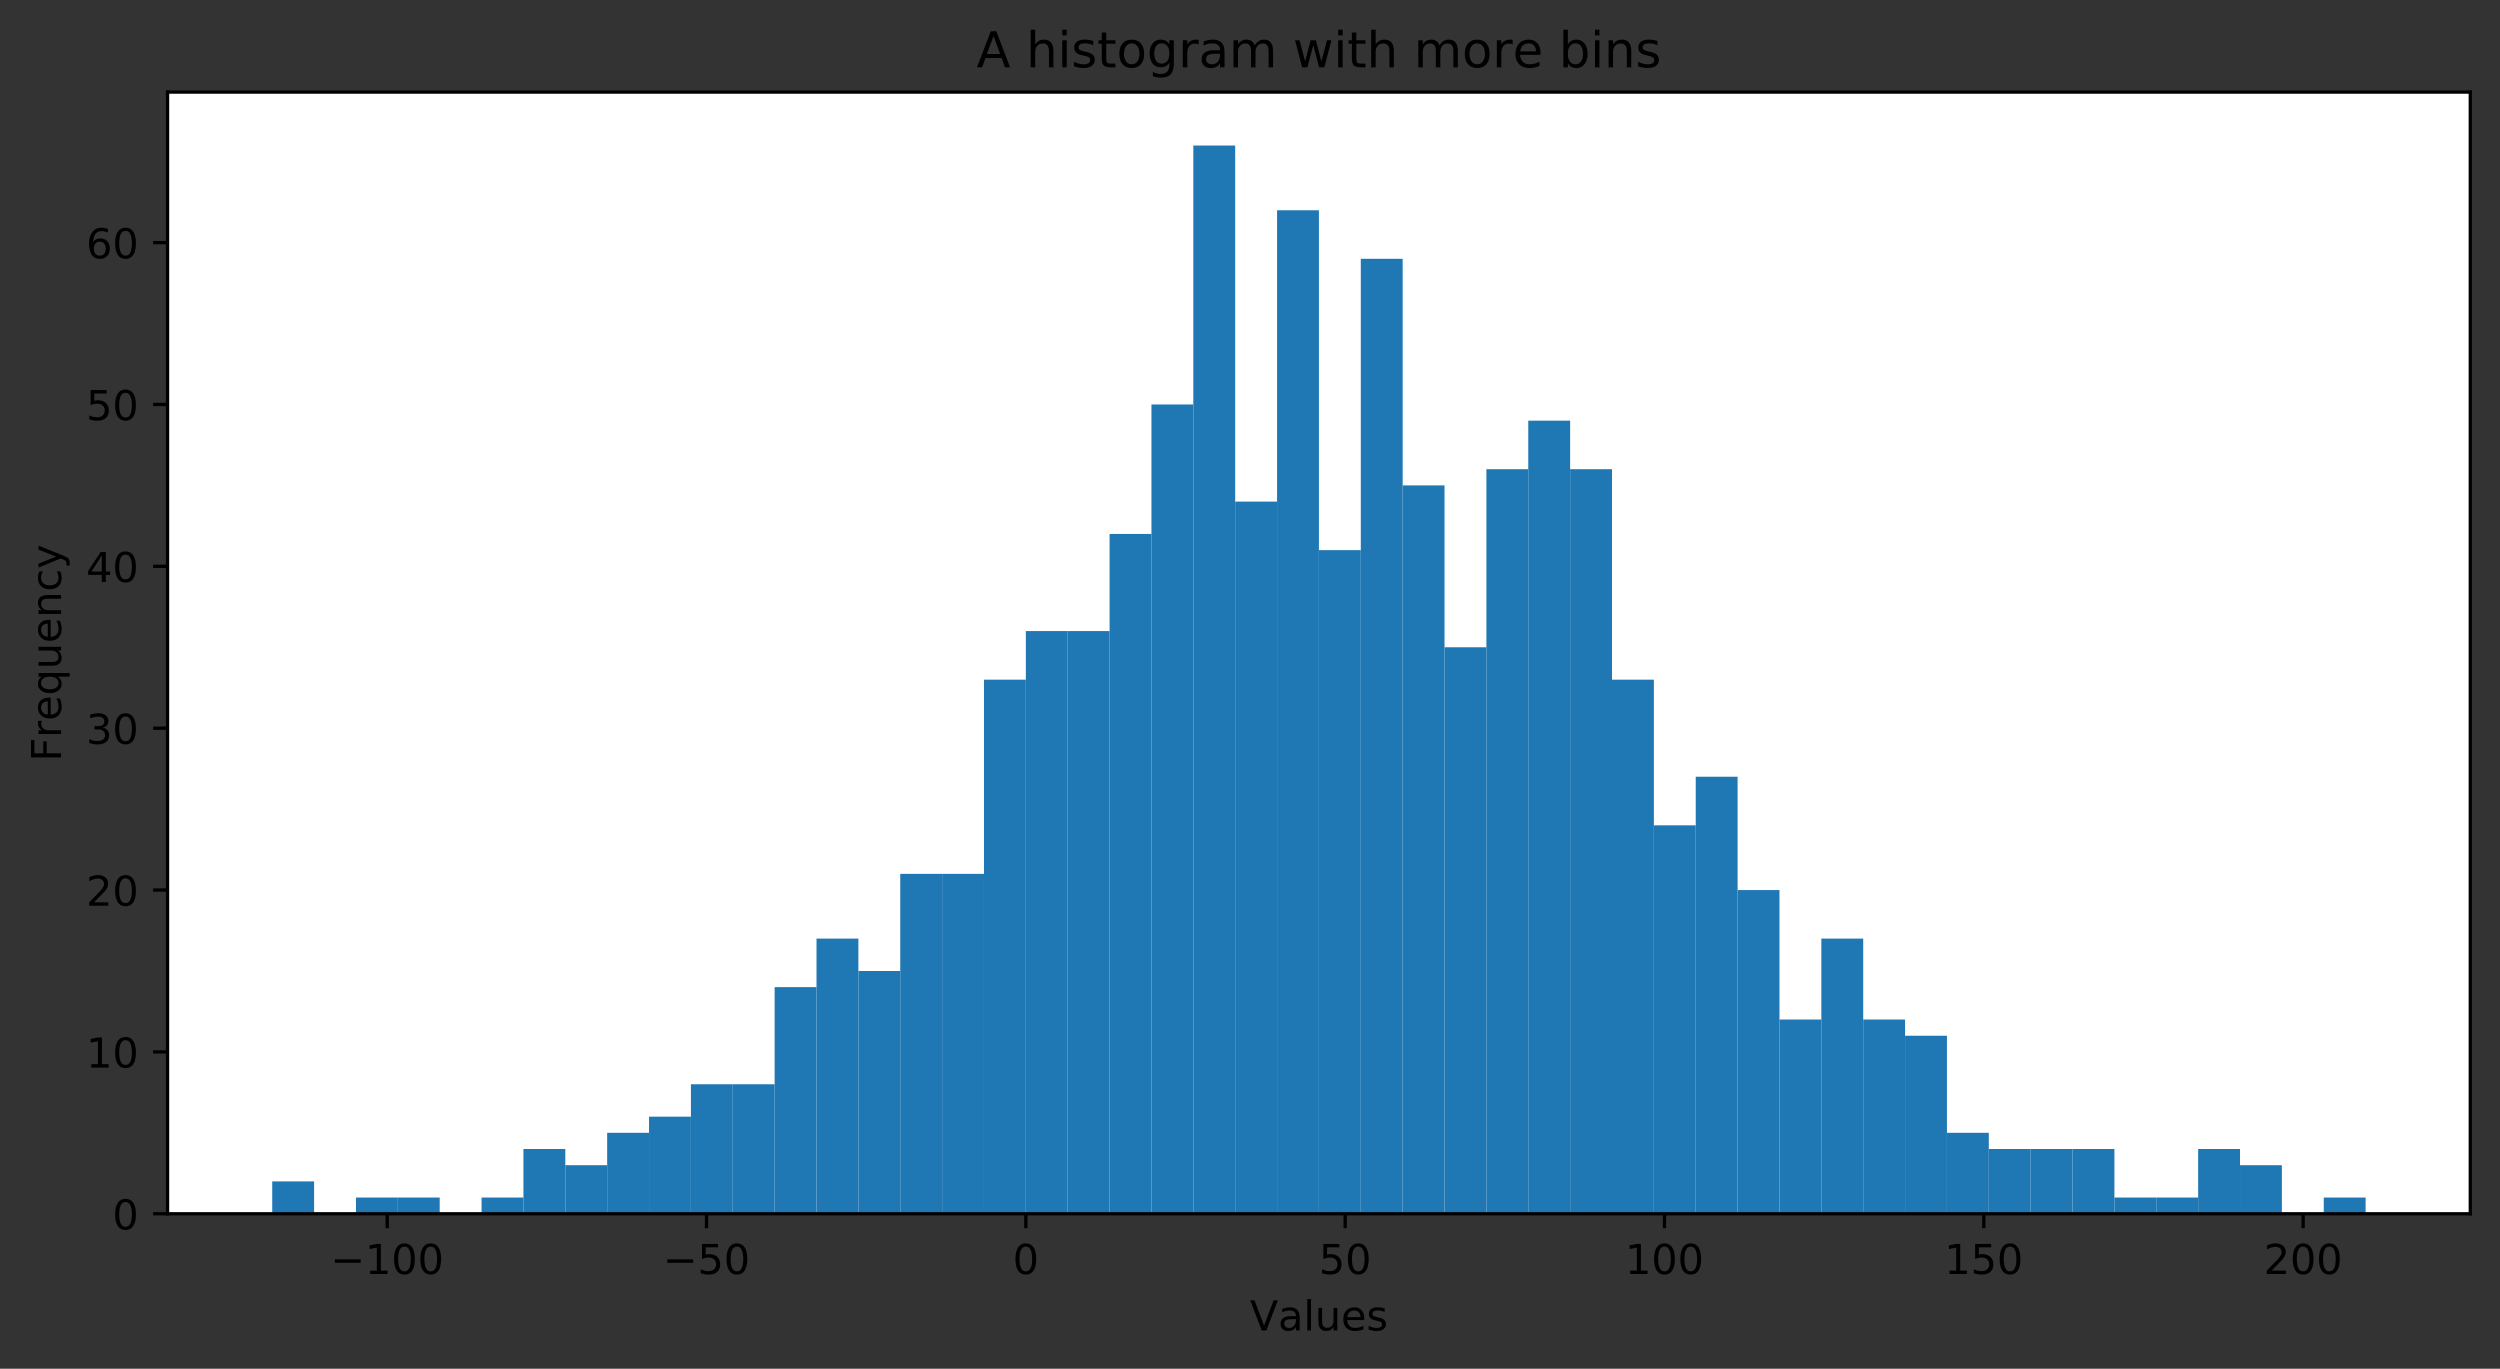 <?xml version="1.0" encoding="utf-8" standalone="no"?>
<!DOCTYPE svg PUBLIC "-//W3C//DTD SVG 1.1//EN"
  "http://www.w3.org/Graphics/SVG/1.1/DTD/svg11.dtd">
<!-- Created with matplotlib (https://matplotlib.org/) -->
<svg height="331.674pt" version="1.1" viewBox="0 0 605.803 331.674" width="605.803pt" xmlns="http://www.w3.org/2000/svg" xmlns:xlink="http://www.w3.org/1999/xlink">
 <rect x="0" y="0" width="605.803" height="331.674" fill="#333333" stroke="none"/>
 <defs>
  <style type="text/css">
*{stroke-linecap:butt;stroke-linejoin:round;}
  </style>
 </defs>
 <g id="figure_1">
  <g id="patch_1">
   <path d="M 0 331.674 
L 605.803 331.674 
L 605.803 0 
L 0 0 
z
" style="fill:none;"/>
  </g>
  <g id="axes_1">
   <g id="patch_2">
    <path d="M 40.603 294.118 
L 598.603 294.118 
L 598.603 22.318 
L 40.603 22.318 
z
" style="fill:#ffffff;"/>
   </g>
   <g id="patch_3">
    <path clip-path="url(#p75365db8d0)" d="M 65.967 294.118 
L 76.112 294.118 
L 76.112 286.274 
L 65.967 286.274 
z
" style="fill:#1f77b4;"/>
   </g>
   <g id="patch_4">
    <path clip-path="url(#p75365db8d0)" d="M 76.112 294.118 
L 86.258 294.118 
L 86.258 294.118 
L 76.112 294.118 
z
" style="fill:#1f77b4;"/>
   </g>
   <g id="patch_5">
    <path clip-path="url(#p75365db8d0)" d="M 86.258 294.118 
L 96.403 294.118 
L 96.403 290.196 
L 86.258 290.196 
z
" style="fill:#1f77b4;"/>
   </g>
   <g id="patch_6">
    <path clip-path="url(#p75365db8d0)" d="M 96.403 294.118 
L 106.549 294.118 
L 106.549 290.196 
L 96.403 290.196 
z
" style="fill:#1f77b4;"/>
   </g>
   <g id="patch_7">
    <path clip-path="url(#p75365db8d0)" d="M 106.549 294.118 
L 116.694 294.118 
L 116.694 294.118 
L 106.549 294.118 
z
" style="fill:#1f77b4;"/>
   </g>
   <g id="patch_8">
    <path clip-path="url(#p75365db8d0)" d="M 116.694 294.118 
L 126.839 294.118 
L 126.839 290.196 
L 116.694 290.196 
z
" style="fill:#1f77b4;"/>
   </g>
   <g id="patch_9">
    <path clip-path="url(#p75365db8d0)" d="M 126.839 294.118 
L 136.985 294.118 
L 136.985 278.43 
L 126.839 278.43 
z
" style="fill:#1f77b4;"/>
   </g>
   <g id="patch_10">
    <path clip-path="url(#p75365db8d0)" d="M 136.985 294.118 
L 147.13 294.118 
L 147.13 282.352 
L 136.985 282.352 
z
" style="fill:#1f77b4;"/>
   </g>
   <g id="patch_11">
    <path clip-path="url(#p75365db8d0)" d="M 147.13 294.118 
L 157.276 294.118 
L 157.276 274.508 
L 147.13 274.508 
z
" style="fill:#1f77b4;"/>
   </g>
   <g id="patch_12">
    <path clip-path="url(#p75365db8d0)" d="M 157.276 294.118 
L 167.421 294.118 
L 167.421 270.586 
L 157.276 270.586 
z
" style="fill:#1f77b4;"/>
   </g>
   <g id="patch_13">
    <path clip-path="url(#p75365db8d0)" d="M 167.421 294.118 
L 177.567 294.118 
L 177.567 262.742 
L 167.421 262.742 
z
" style="fill:#1f77b4;"/>
   </g>
   <g id="patch_14">
    <path clip-path="url(#p75365db8d0)" d="M 177.567 294.118 
L 187.712 294.118 
L 187.712 262.742 
L 177.567 262.742 
z
" style="fill:#1f77b4;"/>
   </g>
   <g id="patch_15">
    <path clip-path="url(#p75365db8d0)" d="M 187.712 294.118 
L 197.858 294.118 
L 197.858 239.209 
L 187.712 239.209 
z
" style="fill:#1f77b4;"/>
   </g>
   <g id="patch_16">
    <path clip-path="url(#p75365db8d0)" d="M 197.858 294.118 
L 208.003 294.118 
L 208.003 227.443 
L 197.858 227.443 
z
" style="fill:#1f77b4;"/>
   </g>
   <g id="patch_17">
    <path clip-path="url(#p75365db8d0)" d="M 208.003 294.118 
L 218.149 294.118 
L 218.149 235.287 
L 208.003 235.287 
z
" style="fill:#1f77b4;"/>
   </g>
   <g id="patch_18">
    <path clip-path="url(#p75365db8d0)" d="M 218.149 294.118 
L 228.294 294.118 
L 228.294 211.754 
L 218.149 211.754 
z
" style="fill:#1f77b4;"/>
   </g>
   <g id="patch_19">
    <path clip-path="url(#p75365db8d0)" d="M 228.294 294.118 
L 238.439 294.118 
L 238.439 211.754 
L 228.294 211.754 
z
" style="fill:#1f77b4;"/>
   </g>
   <g id="patch_20">
    <path clip-path="url(#p75365db8d0)" d="M 238.439 294.118 
L 248.585 294.118 
L 248.585 164.69 
L 238.439 164.69 
z
" style="fill:#1f77b4;"/>
   </g>
   <g id="patch_21">
    <path clip-path="url(#p75365db8d0)" d="M 248.585 294.118 
L 258.73 294.118 
L 258.73 152.923 
L 248.585 152.923 
z
" style="fill:#1f77b4;"/>
   </g>
   <g id="patch_22">
    <path clip-path="url(#p75365db8d0)" d="M 258.73 294.118 
L 268.876 294.118 
L 268.876 152.923 
L 258.73 152.923 
z
" style="fill:#1f77b4;"/>
   </g>
   <g id="patch_23">
    <path clip-path="url(#p75365db8d0)" d="M 268.876 294.118 
L 279.021 294.118 
L 279.021 129.391 
L 268.876 129.391 
z
" style="fill:#1f77b4;"/>
   </g>
   <g id="patch_24">
    <path clip-path="url(#p75365db8d0)" d="M 279.021 294.118 
L 289.167 294.118 
L 289.167 98.014 
L 279.021 98.014 
z
" style="fill:#1f77b4;"/>
   </g>
   <g id="patch_25">
    <path clip-path="url(#p75365db8d0)" d="M 289.167 294.118 
L 299.312 294.118 
L 299.312 35.261 
L 289.167 35.261 
z
" style="fill:#1f77b4;"/>
   </g>
   <g id="patch_26">
    <path clip-path="url(#p75365db8d0)" d="M 299.312 294.118 
L 309.458 294.118 
L 309.458 121.547 
L 299.312 121.547 
z
" style="fill:#1f77b4;"/>
   </g>
   <g id="patch_27">
    <path clip-path="url(#p75365db8d0)" d="M 309.458 294.118 
L 319.603 294.118 
L 319.603 50.949 
L 309.458 50.949 
z
" style="fill:#1f77b4;"/>
   </g>
   <g id="patch_28">
    <path clip-path="url(#p75365db8d0)" d="M 319.603 294.118 
L 329.749 294.118 
L 329.749 133.313 
L 319.603 133.313 
z
" style="fill:#1f77b4;"/>
   </g>
   <g id="patch_29">
    <path clip-path="url(#p75365db8d0)" d="M 329.749 294.118 
L 339.894 294.118 
L 339.894 62.716 
L 329.749 62.716 
z
" style="fill:#1f77b4;"/>
   </g>
   <g id="patch_30">
    <path clip-path="url(#p75365db8d0)" d="M 339.894 294.118 
L 350.039 294.118 
L 350.039 117.625 
L 339.894 117.625 
z
" style="fill:#1f77b4;"/>
   </g>
   <g id="patch_31">
    <path clip-path="url(#p75365db8d0)" d="M 350.039 294.118 
L 360.185 294.118 
L 360.185 156.845 
L 350.039 156.845 
z
" style="fill:#1f77b4;"/>
   </g>
   <g id="patch_32">
    <path clip-path="url(#p75365db8d0)" d="M 360.185 294.118 
L 370.33 294.118 
L 370.33 113.703 
L 360.185 113.703 
z
" style="fill:#1f77b4;"/>
   </g>
   <g id="patch_33">
    <path clip-path="url(#p75365db8d0)" d="M 370.33 294.118 
L 380.476 294.118 
L 380.476 101.936 
L 370.33 101.936 
z
" style="fill:#1f77b4;"/>
   </g>
   <g id="patch_34">
    <path clip-path="url(#p75365db8d0)" d="M 380.476 294.118 
L 390.621 294.118 
L 390.621 113.703 
L 380.476 113.703 
z
" style="fill:#1f77b4;"/>
   </g>
   <g id="patch_35">
    <path clip-path="url(#p75365db8d0)" d="M 390.621 294.118 
L 400.767 294.118 
L 400.767 164.69 
L 390.621 164.69 
z
" style="fill:#1f77b4;"/>
   </g>
   <g id="patch_36">
    <path clip-path="url(#p75365db8d0)" d="M 400.767 294.118 
L 410.912 294.118 
L 410.912 199.988 
L 400.767 199.988 
z
" style="fill:#1f77b4;"/>
   </g>
   <g id="patch_37">
    <path clip-path="url(#p75365db8d0)" d="M 410.912 294.118 
L 421.058 294.118 
L 421.058 188.222 
L 410.912 188.222 
z
" style="fill:#1f77b4;"/>
   </g>
   <g id="patch_38">
    <path clip-path="url(#p75365db8d0)" d="M 421.058 294.118 
L 431.203 294.118 
L 431.203 215.677 
L 421.058 215.677 
z
" style="fill:#1f77b4;"/>
   </g>
   <g id="patch_39">
    <path clip-path="url(#p75365db8d0)" d="M 431.203 294.118 
L 441.349 294.118 
L 441.349 247.053 
L 431.203 247.053 
z
" style="fill:#1f77b4;"/>
   </g>
   <g id="patch_40">
    <path clip-path="url(#p75365db8d0)" d="M 441.349 294.118 
L 451.494 294.118 
L 451.494 227.443 
L 441.349 227.443 
z
" style="fill:#1f77b4;"/>
   </g>
   <g id="patch_41">
    <path clip-path="url(#p75365db8d0)" d="M 451.494 294.118 
L 461.639 294.118 
L 461.639 247.053 
L 451.494 247.053 
z
" style="fill:#1f77b4;"/>
   </g>
   <g id="patch_42">
    <path clip-path="url(#p75365db8d0)" d="M 461.639 294.118 
L 471.785 294.118 
L 471.785 250.975 
L 461.639 250.975 
z
" style="fill:#1f77b4;"/>
   </g>
   <g id="patch_43">
    <path clip-path="url(#p75365db8d0)" d="M 471.785 294.118 
L 481.93 294.118 
L 481.93 274.508 
L 471.785 274.508 
z
" style="fill:#1f77b4;"/>
   </g>
   <g id="patch_44">
    <path clip-path="url(#p75365db8d0)" d="M 481.93 294.118 
L 492.076 294.118 
L 492.076 278.43 
L 481.93 278.43 
z
" style="fill:#1f77b4;"/>
   </g>
   <g id="patch_45">
    <path clip-path="url(#p75365db8d0)" d="M 492.076 294.118 
L 502.221 294.118 
L 502.221 278.43 
L 492.076 278.43 
z
" style="fill:#1f77b4;"/>
   </g>
   <g id="patch_46">
    <path clip-path="url(#p75365db8d0)" d="M 502.221 294.118 
L 512.367 294.118 
L 512.367 278.43 
L 502.221 278.43 
z
" style="fill:#1f77b4;"/>
   </g>
   <g id="patch_47">
    <path clip-path="url(#p75365db8d0)" d="M 512.367 294.118 
L 522.512 294.118 
L 522.512 290.196 
L 512.367 290.196 
z
" style="fill:#1f77b4;"/>
   </g>
   <g id="patch_48">
    <path clip-path="url(#p75365db8d0)" d="M 522.512 294.118 
L 532.658 294.118 
L 532.658 290.196 
L 522.512 290.196 
z
" style="fill:#1f77b4;"/>
   </g>
   <g id="patch_49">
    <path clip-path="url(#p75365db8d0)" d="M 532.658 294.118 
L 542.803 294.118 
L 542.803 278.43 
L 532.658 278.43 
z
" style="fill:#1f77b4;"/>
   </g>
   <g id="patch_50">
    <path clip-path="url(#p75365db8d0)" d="M 542.803 294.118 
L 552.949 294.118 
L 552.949 282.352 
L 542.803 282.352 
z
" style="fill:#1f77b4;"/>
   </g>
   <g id="patch_51">
    <path clip-path="url(#p75365db8d0)" d="M 552.949 294.118 
L 563.094 294.118 
L 563.094 294.118 
L 552.949 294.118 
z
" style="fill:#1f77b4;"/>
   </g>
   <g id="patch_52">
    <path clip-path="url(#p75365db8d0)" d="M 563.094 294.118 
L 573.239 294.118 
L 573.239 290.196 
L 563.094 290.196 
z
" style="fill:#1f77b4;"/>
   </g>
   <g id="matplotlib.axis_1">
    <g id="xtick_1">
     <g id="line2d_1">
      <defs>
       <path d="M 0 0 
L 0 3.5 
" id="mf03de4319b" style="stroke:#000000;stroke-width:0.8;"/>
      </defs>
      <g>
       <use style="stroke:#000000;stroke-width:0.8;" x="93.823" xlink:href="#mf03de4319b" y="294.118"/>
      </g>
     </g>
     <g id="text_1">
      <!-- −100 -->
      <defs>
       <path d="M 10.594 35.5 
L 73.188 35.5 
L 73.188 27.203 
L 10.594 27.203 
z
" id="DejaVuSans-8722"/>
       <path d="M 12.406 8.297 
L 28.516 8.297 
L 28.516 63.922 
L 10.984 60.406 
L 10.984 69.391 
L 28.422 72.906 
L 38.281 72.906 
L 38.281 8.297 
L 54.391 8.297 
L 54.391 0 
L 12.406 0 
z
" id="DejaVuSans-49"/>
       <path d="M 31.781 66.406 
Q 24.172 66.406 20.328 58.906 
Q 16.5 51.422 16.5 36.375 
Q 16.5 21.391 20.328 13.891 
Q 24.172 6.391 31.781 6.391 
Q 39.453 6.391 43.281 13.891 
Q 47.125 21.391 47.125 36.375 
Q 47.125 51.422 43.281 58.906 
Q 39.453 66.406 31.781 66.406 
z
M 31.781 74.219 
Q 44.047 74.219 50.516 64.516 
Q 56.984 54.828 56.984 36.375 
Q 56.984 17.969 50.516 8.266 
Q 44.047 -1.422 31.781 -1.422 
Q 19.531 -1.422 13.062 8.266 
Q 6.594 17.969 6.594 36.375 
Q 6.594 54.828 13.062 64.516 
Q 19.531 74.219 31.781 74.219 
z
" id="DejaVuSans-48"/>
      </defs>
      <g transform="translate(80.089 308.717)scale(0.1 -0.1)">
       <use xlink:href="#DejaVuSans-8722"/>
       <use x="83.789" xlink:href="#DejaVuSans-49"/>
       <use x="147.412" xlink:href="#DejaVuSans-48"/>
       <use x="211.035" xlink:href="#DejaVuSans-48"/>
      </g>
     </g>
    </g>
    <g id="xtick_2">
     <g id="line2d_2">
      <g>
       <use style="stroke:#000000;stroke-width:0.8;" x="171.202" xlink:href="#mf03de4319b" y="294.118"/>
      </g>
     </g>
     <g id="text_2">
      <!-- −50 -->
      <defs>
       <path d="M 10.797 72.906 
L 49.516 72.906 
L 49.516 64.594 
L 19.828 64.594 
L 19.828 46.734 
Q 21.969 47.469 24.109 47.828 
Q 26.266 48.188 28.422 48.188 
Q 40.625 48.188 47.75 41.5 
Q 54.891 34.812 54.891 23.391 
Q 54.891 11.625 47.562 5.094 
Q 40.234 -1.422 26.906 -1.422 
Q 22.312 -1.422 17.547 -0.641 
Q 12.797 0.141 7.719 1.703 
L 7.719 11.625 
Q 12.109 9.234 16.797 8.062 
Q 21.484 6.891 26.703 6.891 
Q 35.156 6.891 40.078 11.328 
Q 45.016 15.766 45.016 23.391 
Q 45.016 31 40.078 35.438 
Q 35.156 39.891 26.703 39.891 
Q 22.75 39.891 18.812 39.016 
Q 14.891 38.141 10.797 36.281 
z
" id="DejaVuSans-53"/>
      </defs>
      <g transform="translate(160.649 308.717)scale(0.1 -0.1)">
       <use xlink:href="#DejaVuSans-8722"/>
       <use x="83.789" xlink:href="#DejaVuSans-53"/>
       <use x="147.412" xlink:href="#DejaVuSans-48"/>
      </g>
     </g>
    </g>
    <g id="xtick_3">
     <g id="line2d_3">
      <g>
       <use style="stroke:#000000;stroke-width:0.8;" x="248.581" xlink:href="#mf03de4319b" y="294.118"/>
      </g>
     </g>
     <g id="text_3">
      <!-- 0 -->
      <g transform="translate(245.4 308.717)scale(0.1 -0.1)">
       <use xlink:href="#DejaVuSans-48"/>
      </g>
     </g>
    </g>
    <g id="xtick_4">
     <g id="line2d_4">
      <g>
       <use style="stroke:#000000;stroke-width:0.8;" x="325.96" xlink:href="#mf03de4319b" y="294.118"/>
      </g>
     </g>
     <g id="text_4">
      <!-- 50 -->
      <g transform="translate(319.598 308.717)scale(0.1 -0.1)">
       <use xlink:href="#DejaVuSans-53"/>
       <use x="63.623" xlink:href="#DejaVuSans-48"/>
      </g>
     </g>
    </g>
    <g id="xtick_5">
     <g id="line2d_5">
      <g>
       <use style="stroke:#000000;stroke-width:0.8;" x="403.339" xlink:href="#mf03de4319b" y="294.118"/>
      </g>
     </g>
     <g id="text_5">
      <!-- 100 -->
      <g transform="translate(393.796 308.717)scale(0.1 -0.1)">
       <use xlink:href="#DejaVuSans-49"/>
       <use x="63.623" xlink:href="#DejaVuSans-48"/>
       <use x="127.246" xlink:href="#DejaVuSans-48"/>
      </g>
     </g>
    </g>
    <g id="xtick_6">
     <g id="line2d_6">
      <g>
       <use style="stroke:#000000;stroke-width:0.8;" x="480.718" xlink:href="#mf03de4319b" y="294.118"/>
      </g>
     </g>
     <g id="text_6">
      <!-- 150 -->
      <g transform="translate(471.175 308.717)scale(0.1 -0.1)">
       <use xlink:href="#DejaVuSans-49"/>
       <use x="63.623" xlink:href="#DejaVuSans-53"/>
       <use x="127.246" xlink:href="#DejaVuSans-48"/>
      </g>
     </g>
    </g>
    <g id="xtick_7">
     <g id="line2d_7">
      <g>
       <use style="stroke:#000000;stroke-width:0.8;" x="558.098" xlink:href="#mf03de4319b" y="294.118"/>
      </g>
     </g>
     <g id="text_7">
      <!-- 200 -->
      <defs>
       <path d="M 19.188 8.297 
L 53.609 8.297 
L 53.609 0 
L 7.328 0 
L 7.328 8.297 
Q 12.938 14.109 22.625 23.891 
Q 32.328 33.688 34.812 36.531 
Q 39.547 41.844 41.422 45.531 
Q 43.312 49.219 43.312 52.781 
Q 43.312 58.594 39.234 62.25 
Q 35.156 65.922 28.609 65.922 
Q 23.969 65.922 18.812 64.312 
Q 13.672 62.703 7.812 59.422 
L 7.812 69.391 
Q 13.766 71.781 18.938 73 
Q 24.125 74.219 28.422 74.219 
Q 39.75 74.219 46.484 68.547 
Q 53.219 62.891 53.219 53.422 
Q 53.219 48.922 51.531 44.891 
Q 49.859 40.875 45.406 35.406 
Q 44.188 33.984 37.641 27.219 
Q 31.109 20.453 19.188 8.297 
z
" id="DejaVuSans-50"/>
      </defs>
      <g transform="translate(548.554 308.717)scale(0.1 -0.1)">
       <use xlink:href="#DejaVuSans-50"/>
       <use x="63.623" xlink:href="#DejaVuSans-48"/>
       <use x="127.246" xlink:href="#DejaVuSans-48"/>
      </g>
     </g>
    </g>
    <g id="text_8">
     <!-- Values -->
     <defs>
      <path d="M 28.609 0 
L 0.781 72.906 
L 11.078 72.906 
L 34.188 11.531 
L 57.328 72.906 
L 67.578 72.906 
L 39.797 0 
z
" id="DejaVuSans-86"/>
      <path d="M 34.281 27.484 
Q 23.391 27.484 19.188 25 
Q 14.984 22.516 14.984 16.5 
Q 14.984 11.719 18.141 8.906 
Q 21.297 6.109 26.703 6.109 
Q 34.188 6.109 38.703 11.406 
Q 43.219 16.703 43.219 25.484 
L 43.219 27.484 
z
M 52.203 31.203 
L 52.203 0 
L 43.219 0 
L 43.219 8.297 
Q 40.141 3.328 35.547 0.953 
Q 30.953 -1.422 24.312 -1.422 
Q 15.922 -1.422 10.953 3.297 
Q 6 8.016 6 15.922 
Q 6 25.141 12.172 29.828 
Q 18.359 34.516 30.609 34.516 
L 43.219 34.516 
L 43.219 35.406 
Q 43.219 41.609 39.141 45 
Q 35.062 48.391 27.688 48.391 
Q 23 48.391 18.547 47.266 
Q 14.109 46.141 10.016 43.891 
L 10.016 52.203 
Q 14.938 54.109 19.578 55.047 
Q 24.219 56 28.609 56 
Q 40.484 56 46.344 49.844 
Q 52.203 43.703 52.203 31.203 
z
" id="DejaVuSans-97"/>
      <path d="M 9.422 75.984 
L 18.406 75.984 
L 18.406 0 
L 9.422 0 
z
" id="DejaVuSans-108"/>
      <path d="M 8.5 21.578 
L 8.5 54.688 
L 17.484 54.688 
L 17.484 21.922 
Q 17.484 14.156 20.5 10.266 
Q 23.531 6.391 29.594 6.391 
Q 36.859 6.391 41.078 11.031 
Q 45.312 15.672 45.312 23.688 
L 45.312 54.688 
L 54.297 54.688 
L 54.297 0 
L 45.312 0 
L 45.312 8.406 
Q 42.047 3.422 37.719 1 
Q 33.406 -1.422 27.688 -1.422 
Q 18.266 -1.422 13.375 4.438 
Q 8.5 10.297 8.5 21.578 
z
M 31.109 56 
z
" id="DejaVuSans-117"/>
      <path d="M 56.203 29.594 
L 56.203 25.203 
L 14.891 25.203 
Q 15.484 15.922 20.484 11.062 
Q 25.484 6.203 34.422 6.203 
Q 39.594 6.203 44.453 7.469 
Q 49.312 8.734 54.109 11.281 
L 54.109 2.781 
Q 49.266 0.734 44.188 -0.344 
Q 39.109 -1.422 33.891 -1.422 
Q 20.797 -1.422 13.156 6.188 
Q 5.516 13.812 5.516 26.812 
Q 5.516 40.234 12.766 48.109 
Q 20.016 56 32.328 56 
Q 43.359 56 49.781 48.891 
Q 56.203 41.797 56.203 29.594 
z
M 47.219 32.234 
Q 47.125 39.594 43.094 43.984 
Q 39.062 48.391 32.422 48.391 
Q 24.906 48.391 20.391 44.141 
Q 15.875 39.891 15.188 32.172 
z
" id="DejaVuSans-101"/>
      <path d="M 44.281 53.078 
L 44.281 44.578 
Q 40.484 46.531 36.375 47.5 
Q 32.281 48.484 27.875 48.484 
Q 21.188 48.484 17.844 46.438 
Q 14.5 44.391 14.5 40.281 
Q 14.5 37.156 16.891 35.375 
Q 19.281 33.594 26.516 31.984 
L 29.594 31.297 
Q 39.156 29.25 43.188 25.516 
Q 47.219 21.781 47.219 15.094 
Q 47.219 7.469 41.188 3.016 
Q 35.156 -1.422 24.609 -1.422 
Q 20.219 -1.422 15.453 -0.562 
Q 10.688 0.297 5.422 2 
L 5.422 11.281 
Q 10.406 8.688 15.234 7.391 
Q 20.062 6.109 24.812 6.109 
Q 31.156 6.109 34.562 8.281 
Q 37.984 10.453 37.984 14.406 
Q 37.984 18.062 35.516 20.016 
Q 33.062 21.969 24.703 23.781 
L 21.578 24.516 
Q 13.234 26.266 9.516 29.906 
Q 5.812 33.547 5.812 39.891 
Q 5.812 47.609 11.281 51.797 
Q 16.75 56 26.812 56 
Q 31.781 56 36.172 55.266 
Q 40.578 54.547 44.281 53.078 
z
" id="DejaVuSans-115"/>
     </defs>
     <g transform="translate(302.885 322.395)scale(0.1 -0.1)">
      <use xlink:href="#DejaVuSans-86"/>
      <use x="68.299" xlink:href="#DejaVuSans-97"/>
      <use x="129.578" xlink:href="#DejaVuSans-108"/>
      <use x="157.361" xlink:href="#DejaVuSans-117"/>
      <use x="220.74" xlink:href="#DejaVuSans-101"/>
      <use x="282.264" xlink:href="#DejaVuSans-115"/>
     </g>
    </g>
   </g>
   <g id="matplotlib.axis_2">
    <g id="ytick_1">
     <g id="line2d_8">
      <defs>
       <path d="M 0 0 
L -3.5 0 
" id="m51cbee0b24" style="stroke:#000000;stroke-width:0.8;"/>
      </defs>
      <g>
       <use style="stroke:#000000;stroke-width:0.8;" x="40.603" xlink:href="#m51cbee0b24" y="294.118"/>
      </g>
     </g>
     <g id="text_9">
      <!-- 0 -->
      <g transform="translate(27.241 297.917)scale(0.1 -0.1)">
       <use xlink:href="#DejaVuSans-48"/>
      </g>
     </g>
    </g>
    <g id="ytick_2">
     <g id="line2d_9">
      <g>
       <use style="stroke:#000000;stroke-width:0.8;" x="40.603" xlink:href="#m51cbee0b24" y="254.897"/>
      </g>
     </g>
     <g id="text_10">
      <!-- 10 -->
      <g transform="translate(20.878 258.697)scale(0.1 -0.1)">
       <use xlink:href="#DejaVuSans-49"/>
       <use x="63.623" xlink:href="#DejaVuSans-48"/>
      </g>
     </g>
    </g>
    <g id="ytick_3">
     <g id="line2d_10">
      <g>
       <use style="stroke:#000000;stroke-width:0.8;" x="40.603" xlink:href="#m51cbee0b24" y="215.677"/>
      </g>
     </g>
     <g id="text_11">
      <!-- 20 -->
      <g transform="translate(20.878 219.476)scale(0.1 -0.1)">
       <use xlink:href="#DejaVuSans-50"/>
       <use x="63.623" xlink:href="#DejaVuSans-48"/>
      </g>
     </g>
    </g>
    <g id="ytick_4">
     <g id="line2d_11">
      <g>
       <use style="stroke:#000000;stroke-width:0.8;" x="40.603" xlink:href="#m51cbee0b24" y="176.456"/>
      </g>
     </g>
     <g id="text_12">
      <!-- 30 -->
      <defs>
       <path d="M 40.578 39.312 
Q 47.656 37.797 51.625 33 
Q 55.609 28.219 55.609 21.188 
Q 55.609 10.406 48.188 4.484 
Q 40.766 -1.422 27.094 -1.422 
Q 22.516 -1.422 17.656 -0.516 
Q 12.797 0.391 7.625 2.203 
L 7.625 11.719 
Q 11.719 9.328 16.594 8.109 
Q 21.484 6.891 26.812 6.891 
Q 36.078 6.891 40.938 10.547 
Q 45.797 14.203 45.797 21.188 
Q 45.797 27.641 41.281 31.266 
Q 36.766 34.906 28.719 34.906 
L 20.219 34.906 
L 20.219 43.016 
L 29.109 43.016 
Q 36.375 43.016 40.234 45.922 
Q 44.094 48.828 44.094 54.297 
Q 44.094 59.906 40.109 62.906 
Q 36.141 65.922 28.719 65.922 
Q 24.656 65.922 20.016 65.031 
Q 15.375 64.156 9.812 62.312 
L 9.812 71.094 
Q 15.438 72.656 20.344 73.438 
Q 25.25 74.219 29.594 74.219 
Q 40.828 74.219 47.359 69.109 
Q 53.906 64.016 53.906 55.328 
Q 53.906 49.266 50.438 45.094 
Q 46.969 40.922 40.578 39.312 
z
" id="DejaVuSans-51"/>
      </defs>
      <g transform="translate(20.878 180.255)scale(0.1 -0.1)">
       <use xlink:href="#DejaVuSans-51"/>
       <use x="63.623" xlink:href="#DejaVuSans-48"/>
      </g>
     </g>
    </g>
    <g id="ytick_5">
     <g id="line2d_12">
      <g>
       <use style="stroke:#000000;stroke-width:0.8;" x="40.603" xlink:href="#m51cbee0b24" y="137.235"/>
      </g>
     </g>
     <g id="text_13">
      <!-- 40 -->
      <defs>
       <path d="M 37.797 64.312 
L 12.891 25.391 
L 37.797 25.391 
z
M 35.203 72.906 
L 47.609 72.906 
L 47.609 25.391 
L 58.016 25.391 
L 58.016 17.188 
L 47.609 17.188 
L 47.609 0 
L 37.797 0 
L 37.797 17.188 
L 4.891 17.188 
L 4.891 26.703 
z
" id="DejaVuSans-52"/>
      </defs>
      <g transform="translate(20.878 141.034)scale(0.1 -0.1)">
       <use xlink:href="#DejaVuSans-52"/>
       <use x="63.623" xlink:href="#DejaVuSans-48"/>
      </g>
     </g>
    </g>
    <g id="ytick_6">
     <g id="line2d_13">
      <g>
       <use style="stroke:#000000;stroke-width:0.8;" x="40.603" xlink:href="#m51cbee0b24" y="98.014"/>
      </g>
     </g>
     <g id="text_14">
      <!-- 50 -->
      <g transform="translate(20.878 101.813)scale(0.1 -0.1)">
       <use xlink:href="#DejaVuSans-53"/>
       <use x="63.623" xlink:href="#DejaVuSans-48"/>
      </g>
     </g>
    </g>
    <g id="ytick_7">
     <g id="line2d_14">
      <g>
       <use style="stroke:#000000;stroke-width:0.8;" x="40.603" xlink:href="#m51cbee0b24" y="58.793"/>
      </g>
     </g>
     <g id="text_15">
      <!-- 60 -->
      <defs>
       <path d="M 33.016 40.375 
Q 26.375 40.375 22.484 35.828 
Q 18.609 31.297 18.609 23.391 
Q 18.609 15.531 22.484 10.953 
Q 26.375 6.391 33.016 6.391 
Q 39.656 6.391 43.531 10.953 
Q 47.406 15.531 47.406 23.391 
Q 47.406 31.297 43.531 35.828 
Q 39.656 40.375 33.016 40.375 
z
M 52.594 71.297 
L 52.594 62.312 
Q 48.875 64.062 45.094 64.984 
Q 41.312 65.922 37.594 65.922 
Q 27.828 65.922 22.672 59.328 
Q 17.531 52.734 16.797 39.406 
Q 19.672 43.656 24.016 45.922 
Q 28.375 48.188 33.594 48.188 
Q 44.578 48.188 50.953 41.516 
Q 57.328 34.859 57.328 23.391 
Q 57.328 12.156 50.688 5.359 
Q 44.047 -1.422 33.016 -1.422 
Q 20.359 -1.422 13.672 8.266 
Q 6.984 17.969 6.984 36.375 
Q 6.984 53.656 15.188 63.938 
Q 23.391 74.219 37.203 74.219 
Q 40.922 74.219 44.703 73.484 
Q 48.484 72.75 52.594 71.297 
z
" id="DejaVuSans-54"/>
      </defs>
      <g transform="translate(20.878 62.593)scale(0.1 -0.1)">
       <use xlink:href="#DejaVuSans-54"/>
       <use x="63.623" xlink:href="#DejaVuSans-48"/>
      </g>
     </g>
    </g>
    <g id="text_16">
     <!-- Frequency -->
     <defs>
      <path d="M 9.812 72.906 
L 51.703 72.906 
L 51.703 64.594 
L 19.672 64.594 
L 19.672 43.109 
L 48.578 43.109 
L 48.578 34.812 
L 19.672 34.812 
L 19.672 0 
L 9.812 0 
z
" id="DejaVuSans-70"/>
      <path d="M 41.109 46.297 
Q 39.594 47.172 37.812 47.578 
Q 36.031 48 33.891 48 
Q 26.266 48 22.188 43.047 
Q 18.109 38.094 18.109 28.812 
L 18.109 0 
L 9.078 0 
L 9.078 54.688 
L 18.109 54.688 
L 18.109 46.188 
Q 20.953 51.172 25.484 53.578 
Q 30.031 56 36.531 56 
Q 37.453 56 38.578 55.875 
Q 39.703 55.766 41.062 55.516 
z
" id="DejaVuSans-114"/>
      <path d="M 14.797 27.297 
Q 14.797 17.391 18.875 11.75 
Q 22.953 6.109 30.078 6.109 
Q 37.203 6.109 41.297 11.75 
Q 45.406 17.391 45.406 27.297 
Q 45.406 37.203 41.297 42.844 
Q 37.203 48.484 30.078 48.484 
Q 22.953 48.484 18.875 42.844 
Q 14.797 37.203 14.797 27.297 
z
M 45.406 8.203 
Q 42.578 3.328 38.25 0.953 
Q 33.938 -1.422 27.875 -1.422 
Q 17.969 -1.422 11.734 6.484 
Q 5.516 14.406 5.516 27.297 
Q 5.516 40.188 11.734 48.094 
Q 17.969 56 27.875 56 
Q 33.938 56 38.25 53.625 
Q 42.578 51.266 45.406 46.391 
L 45.406 54.688 
L 54.391 54.688 
L 54.391 -20.797 
L 45.406 -20.797 
z
" id="DejaVuSans-113"/>
      <path d="M 54.891 33.016 
L 54.891 0 
L 45.906 0 
L 45.906 32.719 
Q 45.906 40.484 42.875 44.328 
Q 39.844 48.188 33.797 48.188 
Q 26.516 48.188 22.312 43.547 
Q 18.109 38.922 18.109 30.906 
L 18.109 0 
L 9.078 0 
L 9.078 54.688 
L 18.109 54.688 
L 18.109 46.188 
Q 21.344 51.125 25.703 53.562 
Q 30.078 56 35.797 56 
Q 45.219 56 50.047 50.172 
Q 54.891 44.344 54.891 33.016 
z
" id="DejaVuSans-110"/>
      <path d="M 48.781 52.594 
L 48.781 44.188 
Q 44.969 46.297 41.141 47.344 
Q 37.312 48.391 33.406 48.391 
Q 24.656 48.391 19.812 42.844 
Q 14.984 37.312 14.984 27.297 
Q 14.984 17.281 19.812 11.734 
Q 24.656 6.203 33.406 6.203 
Q 37.312 6.203 41.141 7.25 
Q 44.969 8.297 48.781 10.406 
L 48.781 2.094 
Q 45.016 0.344 40.984 -0.531 
Q 36.969 -1.422 32.422 -1.422 
Q 20.062 -1.422 12.781 6.344 
Q 5.516 14.109 5.516 27.297 
Q 5.516 40.672 12.859 48.328 
Q 20.219 56 33.016 56 
Q 37.156 56 41.109 55.141 
Q 45.062 54.297 48.781 52.594 
z
" id="DejaVuSans-99"/>
      <path d="M 32.172 -5.078 
Q 28.375 -14.844 24.75 -17.812 
Q 21.141 -20.797 15.094 -20.797 
L 7.906 -20.797 
L 7.906 -13.281 
L 13.188 -13.281 
Q 16.891 -13.281 18.938 -11.516 
Q 21 -9.766 23.484 -3.219 
L 25.094 0.875 
L 2.984 54.688 
L 12.5 54.688 
L 29.594 11.922 
L 46.688 54.688 
L 56.203 54.688 
z
" id="DejaVuSans-121"/>
     </defs>
     <g transform="translate(14.798 184.516)rotate(-90)scale(0.1 -0.1)">
      <use xlink:href="#DejaVuSans-70"/>
      <use x="57.41" xlink:href="#DejaVuSans-114"/>
      <use x="98.492" xlink:href="#DejaVuSans-101"/>
      <use x="160.016" xlink:href="#DejaVuSans-113"/>
      <use x="223.492" xlink:href="#DejaVuSans-117"/>
      <use x="286.871" xlink:href="#DejaVuSans-101"/>
      <use x="348.395" xlink:href="#DejaVuSans-110"/>
      <use x="411.773" xlink:href="#DejaVuSans-99"/>
      <use x="466.754" xlink:href="#DejaVuSans-121"/>
     </g>
    </g>
   </g>
   <g id="patch_53">
    <path d="M 40.603 294.118 
L 40.603 22.318 
" style="fill:none;stroke:#000000;stroke-linecap:square;stroke-linejoin:miter;stroke-width:0.8;"/>
   </g>
   <g id="patch_54">
    <path d="M 598.603 294.118 
L 598.603 22.318 
" style="fill:none;stroke:#000000;stroke-linecap:square;stroke-linejoin:miter;stroke-width:0.8;"/>
   </g>
   <g id="patch_55">
    <path d="M 40.603 294.118 
L 598.603 294.118 
" style="fill:none;stroke:#000000;stroke-linecap:square;stroke-linejoin:miter;stroke-width:0.8;"/>
   </g>
   <g id="patch_56">
    <path d="M 40.603 22.318 
L 598.603 22.318 
" style="fill:none;stroke:#000000;stroke-linecap:square;stroke-linejoin:miter;stroke-width:0.8;"/>
   </g>
   <g id="text_17">
    <!-- A histogram with more bins -->
    <defs>
     <path d="M 34.188 63.188 
L 20.797 26.906 
L 47.609 26.906 
z
M 28.609 72.906 
L 39.797 72.906 
L 67.578 0 
L 57.328 0 
L 50.688 18.703 
L 17.828 18.703 
L 11.188 0 
L 0.781 0 
z
" id="DejaVuSans-65"/>
     <path id="DejaVuSans-32"/>
     <path d="M 54.891 33.016 
L 54.891 0 
L 45.906 0 
L 45.906 32.719 
Q 45.906 40.484 42.875 44.328 
Q 39.844 48.188 33.797 48.188 
Q 26.516 48.188 22.312 43.547 
Q 18.109 38.922 18.109 30.906 
L 18.109 0 
L 9.078 0 
L 9.078 75.984 
L 18.109 75.984 
L 18.109 46.188 
Q 21.344 51.125 25.703 53.562 
Q 30.078 56 35.797 56 
Q 45.219 56 50.047 50.172 
Q 54.891 44.344 54.891 33.016 
z
" id="DejaVuSans-104"/>
     <path d="M 9.422 54.688 
L 18.406 54.688 
L 18.406 0 
L 9.422 0 
z
M 9.422 75.984 
L 18.406 75.984 
L 18.406 64.594 
L 9.422 64.594 
z
" id="DejaVuSans-105"/>
     <path d="M 18.312 70.219 
L 18.312 54.688 
L 36.812 54.688 
L 36.812 47.703 
L 18.312 47.703 
L 18.312 18.016 
Q 18.312 11.328 20.141 9.422 
Q 21.969 7.516 27.594 7.516 
L 36.812 7.516 
L 36.812 0 
L 27.594 0 
Q 17.188 0 13.234 3.875 
Q 9.281 7.766 9.281 18.016 
L 9.281 47.703 
L 2.688 47.703 
L 2.688 54.688 
L 9.281 54.688 
L 9.281 70.219 
z
" id="DejaVuSans-116"/>
     <path d="M 30.609 48.391 
Q 23.391 48.391 19.188 42.75 
Q 14.984 37.109 14.984 27.297 
Q 14.984 17.484 19.156 11.844 
Q 23.344 6.203 30.609 6.203 
Q 37.797 6.203 41.984 11.859 
Q 46.188 17.531 46.188 27.297 
Q 46.188 37.016 41.984 42.703 
Q 37.797 48.391 30.609 48.391 
z
M 30.609 56 
Q 42.328 56 49.016 48.375 
Q 55.719 40.766 55.719 27.297 
Q 55.719 13.875 49.016 6.219 
Q 42.328 -1.422 30.609 -1.422 
Q 18.844 -1.422 12.172 6.219 
Q 5.516 13.875 5.516 27.297 
Q 5.516 40.766 12.172 48.375 
Q 18.844 56 30.609 56 
z
" id="DejaVuSans-111"/>
     <path d="M 45.406 27.984 
Q 45.406 37.75 41.375 43.109 
Q 37.359 48.484 30.078 48.484 
Q 22.859 48.484 18.828 43.109 
Q 14.797 37.75 14.797 27.984 
Q 14.797 18.266 18.828 12.891 
Q 22.859 7.516 30.078 7.516 
Q 37.359 7.516 41.375 12.891 
Q 45.406 18.266 45.406 27.984 
z
M 54.391 6.781 
Q 54.391 -7.172 48.188 -13.984 
Q 42 -20.797 29.203 -20.797 
Q 24.469 -20.797 20.266 -20.094 
Q 16.062 -19.391 12.109 -17.922 
L 12.109 -9.188 
Q 16.062 -11.328 19.922 -12.344 
Q 23.781 -13.375 27.781 -13.375 
Q 36.625 -13.375 41.016 -8.766 
Q 45.406 -4.156 45.406 5.172 
L 45.406 9.625 
Q 42.625 4.781 38.281 2.391 
Q 33.938 0 27.875 0 
Q 17.828 0 11.672 7.656 
Q 5.516 15.328 5.516 27.984 
Q 5.516 40.672 11.672 48.328 
Q 17.828 56 27.875 56 
Q 33.938 56 38.281 53.609 
Q 42.625 51.219 45.406 46.391 
L 45.406 54.688 
L 54.391 54.688 
z
" id="DejaVuSans-103"/>
     <path d="M 52 44.188 
Q 55.375 50.25 60.062 53.125 
Q 64.75 56 71.094 56 
Q 79.641 56 84.281 50.016 
Q 88.922 44.047 88.922 33.016 
L 88.922 0 
L 79.891 0 
L 79.891 32.719 
Q 79.891 40.578 77.094 44.375 
Q 74.312 48.188 68.609 48.188 
Q 61.625 48.188 57.562 43.547 
Q 53.516 38.922 53.516 30.906 
L 53.516 0 
L 44.484 0 
L 44.484 32.719 
Q 44.484 40.625 41.703 44.406 
Q 38.922 48.188 33.109 48.188 
Q 26.219 48.188 22.156 43.531 
Q 18.109 38.875 18.109 30.906 
L 18.109 0 
L 9.078 0 
L 9.078 54.688 
L 18.109 54.688 
L 18.109 46.188 
Q 21.188 51.219 25.484 53.609 
Q 29.781 56 35.688 56 
Q 41.656 56 45.828 52.969 
Q 50 49.953 52 44.188 
z
" id="DejaVuSans-109"/>
     <path d="M 4.203 54.688 
L 13.188 54.688 
L 24.422 12.016 
L 35.594 54.688 
L 46.188 54.688 
L 57.422 12.016 
L 68.609 54.688 
L 77.594 54.688 
L 63.281 0 
L 52.688 0 
L 40.922 44.828 
L 29.109 0 
L 18.5 0 
z
" id="DejaVuSans-119"/>
     <path d="M 48.688 27.297 
Q 48.688 37.203 44.609 42.844 
Q 40.531 48.484 33.406 48.484 
Q 26.266 48.484 22.188 42.844 
Q 18.109 37.203 18.109 27.297 
Q 18.109 17.391 22.188 11.75 
Q 26.266 6.109 33.406 6.109 
Q 40.531 6.109 44.609 11.75 
Q 48.688 17.391 48.688 27.297 
z
M 18.109 46.391 
Q 20.953 51.266 25.266 53.625 
Q 29.594 56 35.594 56 
Q 45.562 56 51.781 48.094 
Q 58.016 40.188 58.016 27.297 
Q 58.016 14.406 51.781 6.484 
Q 45.562 -1.422 35.594 -1.422 
Q 29.594 -1.422 25.266 0.953 
Q 20.953 3.328 18.109 8.203 
L 18.109 0 
L 9.078 0 
L 9.078 75.984 
L 18.109 75.984 
z
" id="DejaVuSans-98"/>
    </defs>
    <g transform="translate(236.651 16.318)scale(0.12 -0.12)">
     <use xlink:href="#DejaVuSans-65"/>
     <use x="68.408" xlink:href="#DejaVuSans-32"/>
     <use x="100.195" xlink:href="#DejaVuSans-104"/>
     <use x="163.574" xlink:href="#DejaVuSans-105"/>
     <use x="191.357" xlink:href="#DejaVuSans-115"/>
     <use x="243.457" xlink:href="#DejaVuSans-116"/>
     <use x="282.666" xlink:href="#DejaVuSans-111"/>
     <use x="343.848" xlink:href="#DejaVuSans-103"/>
     <use x="407.324" xlink:href="#DejaVuSans-114"/>
     <use x="448.438" xlink:href="#DejaVuSans-97"/>
     <use x="509.717" xlink:href="#DejaVuSans-109"/>
     <use x="607.129" xlink:href="#DejaVuSans-32"/>
     <use x="638.916" xlink:href="#DejaVuSans-119"/>
     <use x="720.703" xlink:href="#DejaVuSans-105"/>
     <use x="748.486" xlink:href="#DejaVuSans-116"/>
     <use x="787.695" xlink:href="#DejaVuSans-104"/>
     <use x="851.074" xlink:href="#DejaVuSans-32"/>
     <use x="882.861" xlink:href="#DejaVuSans-109"/>
     <use x="980.273" xlink:href="#DejaVuSans-111"/>
     <use x="1041.455" xlink:href="#DejaVuSans-114"/>
     <use x="1082.537" xlink:href="#DejaVuSans-101"/>
     <use x="1144.061" xlink:href="#DejaVuSans-32"/>
     <use x="1175.848" xlink:href="#DejaVuSans-98"/>
     <use x="1239.324" xlink:href="#DejaVuSans-105"/>
     <use x="1267.107" xlink:href="#DejaVuSans-110"/>
     <use x="1330.486" xlink:href="#DejaVuSans-115"/>
    </g>
   </g>
  </g>
 </g>
 <defs>
  <clipPath id="p75365db8d0">
   <rect height="271.8" width="558" x="40.603" y="22.318"/>
  </clipPath>
 </defs>
</svg>
